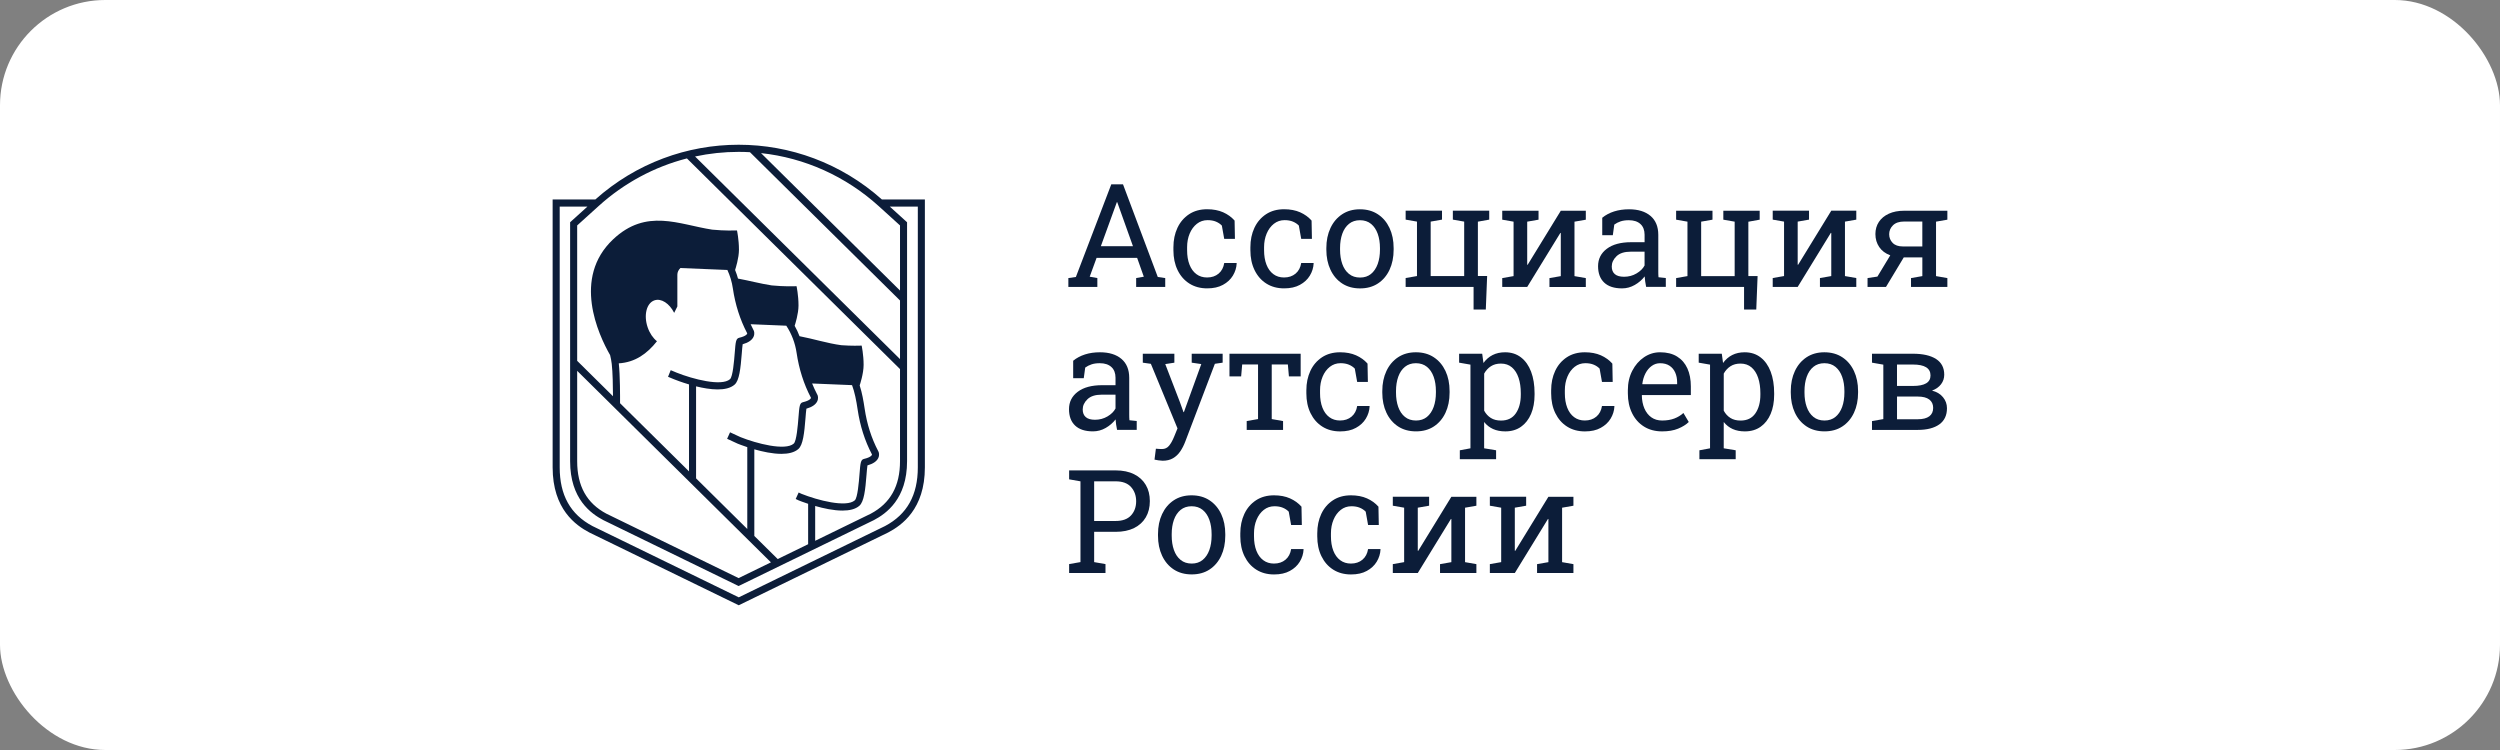 <?xml version="1.0" encoding="UTF-8"?> <svg xmlns="http://www.w3.org/2000/svg" width="380" height="114" viewBox="0 0 380 114" fill="none"><rect x="0" y="0" width="380" height="114" fill="#808080" stroke="none"/><rect width="380" height="114" rx="16" fill="white"></rect><path d="M162.391 43.611V42.264L163.533 42.103L168.913 28.023H170.699L175.983 42.103L177.115 42.264V43.611H172.696V42.264L173.859 42.059L172.843 39.191H166.682L165.634 42.059L166.797 42.264V43.611H162.391ZM167.328 37.425H172.211L169.949 31.087L169.822 30.733H169.758L169.631 31.087L167.328 37.425Z" fill="#0C1D39"></path><path d="M183.488 43.832C182.452 43.832 181.551 43.586 180.781 43.098C180.013 42.61 179.419 41.929 178.994 41.057C178.573 40.186 178.359 39.181 178.359 38.038V37.587C178.359 36.488 178.564 35.503 178.971 34.632C179.381 33.761 179.97 33.074 180.737 32.565C181.505 32.059 182.42 31.805 183.485 31.805C184.408 31.805 185.216 31.96 185.909 32.264C186.602 32.571 187.185 32.992 187.658 33.527L187.71 36.31H186.082L185.721 34.287C185.482 34.038 185.182 33.837 184.824 33.687C184.466 33.538 184.042 33.462 183.557 33.462C182.936 33.462 182.394 33.649 181.924 34.018C181.456 34.389 181.089 34.886 180.83 35.506C180.57 36.126 180.44 36.819 180.44 37.581V38.032C180.44 38.874 180.561 39.605 180.804 40.227C181.046 40.847 181.395 41.329 181.851 41.669C182.304 42.008 182.847 42.177 183.473 42.177C184.177 42.177 184.763 41.981 185.228 41.59C185.693 41.198 185.978 40.657 186.085 39.973H187.955L187.975 40.037C187.941 40.701 187.747 41.321 187.395 41.9C187.043 42.478 186.541 42.943 185.889 43.297C185.239 43.657 184.44 43.832 183.488 43.832Z" fill="#0C1D39"></path><path d="M195.187 43.832C194.151 43.832 193.25 43.586 192.48 43.098C191.709 42.61 191.118 41.929 190.694 41.057C190.272 40.186 190.059 39.181 190.059 38.038V37.587C190.059 36.488 190.263 35.503 190.67 34.632C191.08 33.761 191.666 33.074 192.437 32.565C193.204 32.059 194.119 31.805 195.184 31.805C196.107 31.805 196.916 31.96 197.611 32.264C198.304 32.571 198.887 32.992 199.36 33.527L199.412 36.31H197.784L197.423 34.287C197.184 34.038 196.884 33.837 196.526 33.687C196.168 33.538 195.744 33.462 195.259 33.462C194.639 33.462 194.093 33.649 193.626 34.018C193.158 34.389 192.792 34.886 192.532 35.506C192.272 36.126 192.139 36.819 192.139 37.581V38.032C192.139 38.874 192.261 39.605 192.503 40.227C192.745 40.847 193.095 41.329 193.551 41.669C194.004 42.008 194.546 42.177 195.172 42.177C195.877 42.177 196.462 41.981 196.927 41.59C197.392 41.198 197.677 40.657 197.784 39.973H199.654L199.674 40.037C199.64 40.701 199.447 41.321 199.094 41.9C198.742 42.478 198.24 42.943 197.588 43.297C196.939 43.657 196.139 43.832 195.187 43.832Z" fill="#0C1D39"></path><path d="M206.731 43.837C205.675 43.837 204.763 43.585 203.998 43.083C203.233 42.58 202.644 41.884 202.229 40.995C201.813 40.106 201.605 39.092 201.605 37.949V37.712C201.605 36.569 201.813 35.555 202.229 34.666C202.644 33.777 203.236 33.078 203.998 32.573C204.763 32.067 205.666 31.812 206.708 31.812C207.764 31.812 208.676 32.067 209.441 32.573C210.206 33.078 210.794 33.774 211.21 34.66C211.625 35.546 211.833 36.563 211.833 37.712V37.949C211.833 39.098 211.625 40.118 211.21 41.007C210.794 41.896 210.206 42.589 209.444 43.088C208.685 43.588 207.781 43.837 206.731 43.837ZM206.731 42.188C207.392 42.188 207.949 42.004 208.396 41.635C208.843 41.267 209.181 40.764 209.412 40.127C209.64 39.487 209.755 38.762 209.755 37.949V37.712C209.755 36.899 209.64 36.171 209.412 35.534C209.184 34.897 208.843 34.391 208.393 34.026C207.943 33.657 207.383 33.473 206.714 33.473C206.053 33.473 205.496 33.657 205.043 34.026C204.59 34.394 204.255 34.897 204.027 35.534C203.802 36.174 203.689 36.899 203.689 37.712V37.949C203.689 38.762 203.802 39.49 204.027 40.127C204.252 40.764 204.592 41.27 205.045 41.635C205.499 42.004 206.061 42.188 206.731 42.188Z" fill="#0C1D39"></path><path d="M223.984 47.047V43.609H213.658V42.261L215.381 41.96V33.684L213.658 33.383V32.023H219.185V33.383L217.462 33.684V41.96H222.556V33.684L220.833 33.383V32.023H226.362V33.383L224.639 33.693V41.957H226.045L225.843 47.044H223.984V47.047Z" fill="#0C1D39"></path><path d="M228.34 43.617V42.269L230.063 41.968V33.692L228.34 33.391V32.031H232.135H233.858V33.391L232.135 33.692V40.235L232.198 40.255L237.24 32.034H239.321H241.044V33.394L239.321 33.695V41.971L241.044 42.272V43.62H235.517V42.272L237.24 41.971V35.42L237.177 35.399L232.135 43.617H228.34Z" fill="#0C1D39"></path><path d="M246.551 43.834C245.359 43.834 244.456 43.539 243.836 42.951C243.215 42.363 242.906 41.533 242.906 40.463C242.906 39.364 243.351 38.481 244.237 37.814C245.123 37.148 246.358 36.815 247.936 36.815H249.977V35.68C249.977 34.982 249.766 34.438 249.348 34.052C248.929 33.666 248.338 33.473 247.579 33.473C247.1 33.473 246.684 33.532 246.332 33.648C245.98 33.765 245.659 33.929 245.371 34.137L245.149 35.753H243.541V33.099C244.055 32.678 244.655 32.359 245.339 32.14C246.023 31.924 246.779 31.812 247.61 31.812C248.998 31.812 250.086 32.149 250.877 32.818C251.665 33.488 252.06 34.45 252.06 35.698V41.276C252.06 41.425 252.063 41.571 252.066 41.714C252.069 41.858 252.078 42.001 252.092 42.141L253.203 42.258V43.606H250.213C250.15 43.293 250.101 43.01 250.066 42.761C250.032 42.513 250.006 42.261 249.991 42.013C249.59 42.533 249.088 42.968 248.485 43.313C247.876 43.661 247.235 43.834 246.551 43.834ZM246.857 42.068C247.547 42.068 248.179 41.901 248.747 41.565C249.319 41.229 249.726 40.826 249.974 40.355V38.256H247.861C246.903 38.256 246.185 38.487 245.706 38.952C245.227 39.416 244.987 39.934 244.987 40.504C244.987 41.01 245.143 41.399 245.452 41.665C245.76 41.934 246.231 42.068 246.857 42.068Z" fill="#0C1D39"></path><path d="M265.097 47.055V43.617H254.771V42.269L256.494 41.968V33.692L254.771 33.391V32.031H260.298V33.391L258.575 33.692V41.968H263.669V33.692L261.946 33.391V32.031H267.472V33.391L265.75 33.701V41.965H267.155L266.953 47.052H265.097V47.055Z" fill="#0C1D39"></path><path d="M269.453 43.609V42.261L271.176 41.96V33.684L269.453 33.383V32.023H273.248H274.971V33.383L273.248 33.684V40.227L273.312 40.247L278.353 32.026H280.434H282.157V33.386L280.434 33.687V41.963L282.157 42.264V43.612H276.63V42.264L278.353 41.963V35.412L278.29 35.391L273.248 43.612H269.453V43.609Z" fill="#0C1D39"></path><path d="M283.867 43.614V42.266L285.368 42.041L287.322 38.808C286.597 38.545 286.037 38.127 285.648 37.557C285.258 36.987 285.062 36.326 285.062 35.577C285.062 34.879 285.238 34.262 285.59 33.73C285.942 33.198 286.447 32.783 287.105 32.481C287.763 32.18 288.545 32.031 289.446 32.031H296V33.391L294.277 33.692V41.968L296 42.269V43.617H290.473V42.269L292.196 41.968V39.121H289.374L286.667 43.617H283.867V43.614ZM289.235 37.46H292.193V33.671H289.446C288.692 33.671 288.121 33.861 287.734 34.244C287.348 34.627 287.154 35.078 287.154 35.598C287.154 36.112 287.327 36.551 287.677 36.913C288.026 37.276 288.545 37.46 289.235 37.46Z" fill="#0C1D39"></path><path d="M166.133 65.568C164.941 65.568 164.038 65.273 163.418 64.685C162.797 64.098 162.488 63.267 162.488 62.197C162.488 61.098 162.933 60.215 163.819 59.549C164.705 58.882 165.94 58.549 167.518 58.549H169.559V57.415C169.559 56.716 169.348 56.172 168.93 55.786C168.511 55.4 167.92 55.207 167.161 55.207C166.682 55.207 166.266 55.266 165.914 55.383C165.562 55.5 165.241 55.663 164.953 55.871L164.731 57.488H163.123V54.833C163.637 54.412 164.237 54.094 164.921 53.874C165.605 53.655 166.361 53.547 167.192 53.547C168.58 53.547 169.668 53.883 170.459 54.553C171.247 55.222 171.642 56.184 171.642 57.432V63.01C171.642 63.159 171.645 63.306 171.648 63.449C171.651 63.592 171.66 63.735 171.674 63.876L172.782 63.992V65.34H169.793C169.729 65.027 169.68 64.744 169.645 64.495C169.611 64.247 169.585 63.995 169.57 63.747C169.169 64.267 168.667 64.703 168.064 65.048C167.458 65.396 166.817 65.568 166.133 65.568ZM166.439 63.803C167.129 63.803 167.761 63.636 168.332 63.3C168.904 62.963 169.311 62.56 169.559 62.089V59.99H167.446C166.488 59.99 165.77 60.221 165.291 60.686C164.811 61.151 164.572 61.668 164.572 62.238C164.572 62.744 164.728 63.133 165.037 63.399C165.342 63.668 165.813 63.803 166.439 63.803Z" fill="#0C1D39"></path><path d="M176.724 70.032C176.562 70.032 176.351 70.011 176.089 69.973C175.829 69.935 175.627 69.897 175.486 69.862L175.696 68.202C175.818 68.216 175.982 68.228 176.193 68.24C176.403 68.251 176.548 68.254 176.626 68.254C177.07 68.254 177.431 68.082 177.708 67.74C177.985 67.398 178.245 66.93 178.484 66.337L178.981 65.118L174.932 55.3L173.705 55.128V53.769H178.504V55.128L177.119 55.341L179.35 61.133L179.89 62.641H179.953L182.597 55.339L181.139 55.125V53.766H185.843V55.125L184.66 55.297L180.158 67.129C179.947 67.684 179.69 68.184 179.39 68.623C179.09 69.061 178.724 69.406 178.291 69.655C177.861 69.906 177.338 70.032 176.724 70.032Z" fill="#0C1D39"></path><path d="M189.499 65.349V64.001L191.222 63.7V55.403H188.812L188.654 57.212H186.879V53.766H197.701V57.212H195.915L195.756 55.403H193.303V63.7L195.026 64.001V65.349H189.499Z" fill="#0C1D39"></path><path d="M203.695 65.574C202.659 65.574 201.758 65.329 200.988 64.84C200.22 64.352 199.626 63.671 199.201 62.8C198.777 61.928 198.566 60.923 198.566 59.78V59.33C198.566 58.23 198.771 57.245 199.178 56.374C199.585 55.503 200.177 54.816 200.944 54.307C201.712 53.801 202.627 53.547 203.692 53.547C204.615 53.547 205.423 53.702 206.116 54.006C206.809 54.313 207.392 54.734 207.865 55.269L207.917 58.052H206.289L205.928 56.029C205.689 55.78 205.389 55.579 205.031 55.43C204.673 55.281 204.249 55.205 203.764 55.205C203.143 55.205 202.601 55.392 202.131 55.76C201.663 56.131 201.296 56.628 201.037 57.248C200.777 57.868 200.647 58.561 200.647 59.324V59.774C200.647 60.616 200.768 61.347 201.011 61.969C201.253 62.589 201.602 63.072 202.058 63.408C202.511 63.747 203.054 63.916 203.68 63.916C204.384 63.916 204.97 63.721 205.435 63.329C205.9 62.937 206.185 62.396 206.292 61.712H208.162L208.182 61.776C208.148 62.44 207.954 63.06 207.602 63.639C207.25 64.218 206.748 64.682 206.096 65.036C205.446 65.399 204.647 65.574 203.695 65.574Z" fill="#0C1D39"></path><path d="M215.235 65.568C214.178 65.568 213.267 65.317 212.502 64.814C211.737 64.311 211.148 63.615 210.733 62.727C210.317 61.838 210.109 60.823 210.109 59.68V59.447C210.109 58.303 210.317 57.289 210.733 56.4C211.148 55.511 211.737 54.813 212.502 54.307C213.267 53.801 214.17 53.547 215.212 53.547C216.268 53.547 217.18 53.801 217.945 54.307C218.709 54.813 219.298 55.508 219.714 56.394C220.129 57.28 220.337 58.297 220.337 59.447V59.68C220.337 60.829 220.129 61.85 219.714 62.738C219.298 63.627 218.709 64.32 217.948 64.82C217.189 65.32 216.285 65.568 215.235 65.568ZM215.235 63.919C215.896 63.919 216.453 63.735 216.9 63.367C217.347 62.998 217.685 62.496 217.916 61.858C218.144 61.221 218.259 60.493 218.259 59.68V59.447C218.259 58.634 218.144 57.906 217.916 57.269C217.688 56.631 217.347 56.125 216.897 55.76C216.447 55.395 215.887 55.207 215.217 55.207C214.557 55.207 214 55.392 213.546 55.76C213.096 56.128 212.759 56.631 212.531 57.269C212.306 57.909 212.193 58.634 212.193 59.447V59.68C212.193 60.493 212.306 61.221 212.531 61.858C212.756 62.496 213.096 63.001 213.549 63.367C214.002 63.738 214.565 63.919 215.235 63.919Z" fill="#0C1D39"></path><path d="M221.892 69.804V68.445L223.508 68.144V55.424L221.785 55.123V53.763H225.294L225.485 55.175C225.866 54.646 226.328 54.243 226.876 53.965C227.421 53.687 228.053 53.547 228.772 53.547C229.716 53.547 230.524 53.807 231.193 54.325C231.863 54.842 232.374 55.567 232.726 56.497C233.078 57.429 233.254 58.52 233.254 59.768V59.993C233.254 61.107 233.075 62.081 232.72 62.917C232.365 63.753 231.854 64.402 231.193 64.87C230.532 65.337 229.736 65.571 228.804 65.571C228.1 65.571 227.482 65.451 226.948 65.212C226.417 64.972 225.964 64.618 225.589 64.147V68.141L227.407 68.442V69.802H221.892V69.804ZM228.16 63.925C229.147 63.925 229.895 63.563 230.4 62.835C230.905 62.107 231.162 61.16 231.162 59.996V59.771C231.162 58.885 231.049 58.108 230.824 57.432C230.599 56.757 230.261 56.228 229.814 55.842C229.366 55.456 228.807 55.263 228.14 55.263C227.548 55.263 227.04 55.397 226.619 55.669C226.198 55.941 225.854 56.312 225.595 56.783V62.425C225.854 62.905 226.195 63.273 226.613 63.533C227.032 63.797 227.545 63.925 228.16 63.925Z" fill="#0C1D39"></path><path d="M240.904 65.574C239.868 65.574 238.967 65.329 238.197 64.84C237.426 64.352 236.835 63.671 236.41 62.8C235.986 61.928 235.775 60.923 235.775 59.78V59.33C235.775 58.23 235.98 57.245 236.387 56.374C236.797 55.503 237.383 54.816 238.153 54.307C238.921 53.801 239.836 53.547 240.901 53.547C241.824 53.547 242.632 53.702 243.328 54.006C244.02 54.313 244.603 54.734 245.077 55.269L245.129 58.052H243.501L243.14 56.029C242.901 55.78 242.601 55.579 242.243 55.43C241.885 55.281 241.461 55.205 240.976 55.205C240.355 55.205 239.81 55.392 239.342 55.76C238.875 56.131 238.508 56.628 238.249 57.248C237.989 57.868 237.856 58.561 237.856 59.324V59.774C237.856 60.616 237.977 61.347 238.22 61.969C238.462 62.589 238.811 63.072 239.267 63.408C239.72 63.747 240.263 63.916 240.889 63.916C241.593 63.916 242.179 63.721 242.644 63.329C243.109 62.937 243.394 62.396 243.501 61.712H245.371L245.391 61.776C245.357 62.44 245.163 63.06 244.811 63.639C244.459 64.218 243.957 64.682 243.305 65.036C242.658 65.399 241.856 65.574 240.904 65.574Z" fill="#0C1D39"></path><path d="M252.646 65.571C251.589 65.571 250.669 65.326 249.887 64.837C249.105 64.349 248.501 63.668 248.074 62.797C247.647 61.926 247.434 60.92 247.434 59.777V59.306C247.434 58.207 247.659 57.225 248.106 56.356C248.553 55.488 249.148 54.804 249.892 54.301C250.637 53.798 251.448 53.547 252.328 53.547C253.355 53.547 254.218 53.76 254.911 54.19C255.607 54.617 256.129 55.219 256.481 55.994C256.833 56.769 257.009 57.681 257.009 58.73V60.046H249.589L249.558 60.098C249.572 60.841 249.699 61.499 249.944 62.075C250.187 62.648 250.539 63.101 250.995 63.428C251.454 63.756 252.002 63.919 252.643 63.919C253.347 63.919 253.964 63.817 254.498 63.615C255.029 63.411 255.491 63.133 255.878 62.773L256.692 64.144C256.282 64.545 255.742 64.881 255.07 65.156C254.397 65.434 253.589 65.571 252.646 65.571ZM249.653 58.4H254.925V58.122C254.925 57.567 254.827 57.067 254.634 56.628C254.441 56.19 254.152 55.842 253.768 55.59C253.384 55.336 252.902 55.21 252.325 55.21C251.861 55.21 251.436 55.348 251.058 55.623C250.677 55.897 250.363 56.272 250.117 56.742C249.872 57.213 249.708 57.748 249.633 58.347L249.653 58.4Z" fill="#0C1D39"></path><path d="M258.31 69.804V68.445L259.926 68.144V55.424L258.203 55.123V53.763H261.712L261.903 55.175C262.284 54.646 262.746 54.243 263.294 53.965C263.839 53.687 264.471 53.547 265.19 53.547C266.134 53.547 266.942 53.807 267.611 54.325C268.281 54.842 268.792 55.567 269.144 56.497C269.496 57.429 269.672 58.52 269.672 59.768V59.993C269.672 61.107 269.493 62.081 269.138 62.917C268.783 63.753 268.272 64.402 267.611 64.87C266.95 65.337 266.154 65.571 265.222 65.571C264.518 65.571 263.9 65.451 263.366 65.212C262.835 64.972 262.382 64.618 262.007 64.147V68.141L263.825 68.442V69.802H258.31V69.804ZM264.575 63.925C265.562 63.925 266.31 63.563 266.815 62.835C267.32 62.107 267.577 61.16 267.577 59.996V59.771C267.577 58.885 267.464 58.108 267.239 57.432C267.014 56.757 266.676 56.228 266.229 55.842C265.782 55.456 265.222 55.263 264.555 55.263C263.963 55.263 263.456 55.397 263.034 55.669C262.613 55.941 262.269 56.312 262.01 56.783V62.425C262.269 62.905 262.61 63.273 263.028 63.533C263.447 63.797 263.963 63.925 264.575 63.925Z" fill="#0C1D39"></path><path d="M277.325 65.568C276.268 65.568 275.356 65.317 274.592 64.814C273.827 64.311 273.238 63.615 272.823 62.727C272.407 61.838 272.199 60.823 272.199 59.68V59.447C272.199 58.303 272.407 57.289 272.823 56.4C273.238 55.511 273.83 54.813 274.592 54.307C275.356 53.801 276.26 53.547 277.302 53.547C278.358 53.547 279.27 53.801 280.035 54.307C280.799 54.813 281.388 55.508 281.804 56.394C282.219 57.28 282.427 58.297 282.427 59.447V59.68C282.427 60.829 282.219 61.85 281.804 62.738C281.388 63.627 280.799 64.32 280.037 64.82C279.278 65.32 278.375 65.568 277.325 65.568ZM277.325 63.919C277.986 63.919 278.542 63.735 278.99 63.367C279.437 62.998 279.775 62.496 280.006 61.858C280.234 61.221 280.349 60.493 280.349 59.68V59.447C280.349 58.634 280.234 57.906 280.006 57.269C279.778 56.631 279.437 56.125 278.987 55.76C278.537 55.392 277.977 55.207 277.307 55.207C276.646 55.207 276.089 55.392 275.636 55.76C275.183 56.128 274.849 56.631 274.621 57.269C274.395 57.909 274.283 58.634 274.283 59.447V59.68C274.283 60.493 274.395 61.221 274.621 61.858C274.846 62.496 275.186 63.001 275.639 63.367C276.092 63.738 276.655 63.919 277.325 63.919Z" fill="#0C1D39"></path><path d="M284.543 65.351V64.004L286.266 63.703V55.426L284.543 55.125V53.766H286.266H290.768C292.274 53.766 293.446 54.032 294.277 54.564C295.108 55.096 295.524 55.894 295.524 56.955C295.524 57.499 295.362 57.981 295.039 58.405C294.716 58.829 294.257 59.154 293.665 59.373C294.378 59.551 294.932 59.885 295.336 60.373C295.737 60.861 295.939 61.419 295.939 62.048C295.939 63.133 295.55 63.954 294.774 64.509C293.994 65.065 292.903 65.346 291.501 65.346H284.543V65.351ZM288.347 58.663H290.777C291.657 58.663 292.321 58.531 292.768 58.268C293.215 58.005 293.437 57.604 293.437 57.069C293.437 55.964 292.546 55.409 290.765 55.409H288.344V58.663H288.347ZM288.347 63.726H291.495C292.271 63.726 292.854 63.577 293.25 63.282C293.645 62.986 293.841 62.559 293.841 62.001C293.841 61.452 293.645 61.028 293.25 60.726C292.854 60.425 292.271 60.276 291.495 60.276H288.347V63.726Z" fill="#0C1D39"></path><path d="M162.508 87.088V85.74L164.231 85.439V73.161L162.508 72.859V71.5H164.231H169.578C170.678 71.5 171.613 71.696 172.389 72.085C173.166 72.474 173.757 73.017 174.164 73.716C174.574 74.415 174.776 75.233 174.776 76.169C174.776 77.11 174.571 77.932 174.164 78.63C173.754 79.329 173.163 79.873 172.389 80.259C171.613 80.645 170.678 80.838 169.578 80.838H166.311V85.442L168.034 85.743V87.091H162.508V87.088ZM166.311 79.189H169.578C170.62 79.189 171.402 78.905 171.919 78.338C172.435 77.771 172.695 77.055 172.695 76.192C172.695 75.33 172.435 74.608 171.919 74.029C171.402 73.45 170.62 73.161 169.578 73.161H166.311V79.189Z" fill="#0C1D39"></path><path d="M181.141 87.31C180.085 87.31 179.173 87.059 178.408 86.556C177.643 86.053 177.055 85.358 176.639 84.469C176.223 83.58 176.016 82.566 176.016 81.422V81.189C176.016 80.046 176.223 79.031 176.639 78.142C177.055 77.254 177.643 76.555 178.408 76.049C179.173 75.543 180.076 75.289 181.118 75.289C182.174 75.289 183.086 75.543 183.851 76.049C184.616 76.555 185.204 77.251 185.62 78.136C186.036 79.022 186.243 80.04 186.243 81.189V81.422C186.243 82.572 186.036 83.592 185.62 84.481C185.204 85.369 184.616 86.062 183.854 86.562C183.095 87.062 182.192 87.31 181.141 87.31ZM181.141 85.662C181.802 85.662 182.359 85.477 182.806 85.109C183.254 84.741 183.591 84.238 183.822 83.6C184.05 82.963 184.165 82.235 184.165 81.422V81.189C184.165 80.376 184.05 79.648 183.822 79.011C183.594 78.373 183.254 77.868 182.803 77.502C182.353 77.137 181.793 76.95 181.124 76.95C180.463 76.95 179.906 77.134 179.453 77.502C179.003 77.871 178.665 78.373 178.437 79.011C178.212 79.651 178.099 80.376 178.099 81.189V81.422C178.099 82.235 178.212 82.963 178.437 83.6C178.662 84.238 179.003 84.744 179.456 85.109C179.909 85.48 180.471 85.662 181.141 85.662Z" fill="#0C1D39"></path><path d="M193.656 87.316C192.62 87.316 191.719 87.071 190.949 86.582C190.181 86.094 189.586 85.413 189.162 84.542C188.738 83.671 188.527 82.665 188.527 81.522V81.072C188.527 79.972 188.732 78.987 189.139 78.116C189.546 77.245 190.138 76.558 190.905 76.049C191.673 75.543 192.588 75.289 193.653 75.289C194.576 75.289 195.384 75.444 196.077 75.751C196.77 76.058 197.352 76.479 197.826 77.014L197.878 79.797H196.25L195.889 77.774C195.65 77.525 195.35 77.324 194.992 77.175C194.634 77.026 194.21 76.95 193.725 76.95C193.104 76.95 192.562 77.134 192.091 77.505C191.624 77.876 191.257 78.373 190.998 78.993C190.738 79.613 190.608 80.306 190.608 81.069V81.519C190.608 82.361 190.729 83.092 190.972 83.715C191.214 84.334 191.563 84.817 192.019 85.153C192.472 85.492 193.015 85.662 193.641 85.662C194.345 85.662 194.931 85.466 195.396 85.074C195.86 84.682 196.146 84.141 196.253 83.457H198.123L198.143 83.522C198.109 84.185 197.915 84.805 197.563 85.384C197.211 85.963 196.709 86.428 196.057 86.781C195.407 87.141 194.608 87.316 193.656 87.316Z" fill="#0C1D39"></path><path d="M205.351 87.316C204.315 87.316 203.414 87.071 202.644 86.582C201.873 86.094 201.282 85.413 200.858 84.542C200.433 83.671 200.223 82.665 200.223 81.522V81.072C200.223 79.972 200.428 78.987 200.834 78.116C201.244 77.245 201.83 76.558 202.601 76.049C203.371 75.54 204.283 75.289 205.348 75.289C206.272 75.289 207.08 75.444 207.775 75.751C208.468 76.058 209.051 76.479 209.524 77.014L209.576 79.797H207.948L207.588 77.774C207.348 77.525 207.048 77.324 206.69 77.175C206.332 77.026 205.908 76.95 205.423 76.95C204.803 76.95 204.257 77.134 203.79 77.505C203.322 77.876 202.956 78.373 202.696 78.993C202.436 79.613 202.303 80.306 202.303 81.069V81.519C202.303 82.361 202.425 83.092 202.667 83.715C202.909 84.334 203.259 84.817 203.715 85.153C204.168 85.492 204.71 85.662 205.337 85.662C206.041 85.662 206.627 85.466 207.091 85.074C207.556 84.682 207.842 84.141 207.948 83.457H209.818L209.839 83.522C209.804 84.185 209.611 84.805 209.258 85.384C208.906 85.963 208.404 86.428 207.752 86.781C207.103 87.141 206.3 87.316 205.351 87.316Z" fill="#0C1D39"></path><path d="M211.707 87.094V85.746L213.43 85.445V77.168L211.707 76.867V75.508H215.502H217.225V76.867L215.502 77.168V83.711L215.566 83.732L220.607 75.511H222.688H224.411V76.87L222.688 77.171V85.448L224.411 85.749V87.097H218.884V85.749L220.607 85.448V78.896L220.544 78.876L215.502 87.097H211.707V87.094Z" fill="#0C1D39"></path><path d="M226.457 87.094V85.746L228.18 85.445V77.168L226.457 76.867V75.508H230.252H231.975V76.867L230.252 77.168V83.711L230.316 83.732L235.357 75.511H237.438H239.161V76.87L237.438 77.171V85.448L239.161 85.749V87.097H233.634V85.749L235.357 85.448V78.896L235.294 78.876L230.252 87.097H226.457V87.094Z" fill="#0C1D39"></path><path d="M134.042 30.314C127.82 24.768 120.045 22 112.271 22C104.496 22 96.721 24.768 90.499 30.314H84V71.041C84 77.406 87.535 79.856 89.567 80.932L112.288 92H112.291L135.012 80.932C137.043 79.856 140.581 77.406 140.581 71.041V30.314H134.042ZM133.551 31.32L136.801 34.267V44.16L115.676 23.272C122.293 23.985 128.541 26.783 133.551 31.32ZM112.271 23.085C112.848 23.085 113.425 23.099 113.996 23.134L136.801 45.674V54.582L105.65 23.786C107.812 23.324 110.028 23.085 112.271 23.085ZM91.01 31.302C94.874 27.809 99.474 25.347 104.412 24.079L136.801 56.1V70.106C136.801 73.88 135.346 76.491 132.354 78.084L123.907 82.201V76.909C125.168 77.272 126.703 77.608 128.054 77.608C129.09 77.608 130.019 77.412 130.628 76.874C131.338 76.251 131.531 74.447 131.713 72.153C131.753 71.65 131.802 71.05 131.852 70.74C132.694 70.501 133.245 70.132 133.488 69.641C133.727 69.153 133.572 68.747 133.54 68.671L133.473 68.539C132.458 66.604 131.768 64.437 131.424 62.102C131.251 60.941 131.041 59.719 130.671 58.582C130.706 58.479 131.269 56.792 131.269 55.465C131.269 53.907 130.971 52.53 130.971 52.53C130.971 52.53 130.96 52.53 130.934 52.533C130.706 52.542 129.462 52.589 127.88 52.471C125.756 52.185 123.627 51.501 121.529 51.103C121.324 50.554 121.075 50.025 120.787 49.522C120.873 49.261 121.373 47.692 121.373 46.437C121.373 44.876 121.075 43.502 121.075 43.502C121.075 43.502 121.064 43.502 121.038 43.505C120.778 43.514 119.188 43.572 117.292 43.382C115.575 43.119 113.875 42.654 112.178 42.345C112.057 41.897 111.907 41.462 111.734 41.038C111.826 40.757 112.32 39.202 112.32 37.959C112.32 36.398 112.022 35.024 112.022 35.024C112.022 35.024 112.011 35.024 111.985 35.027C111.728 35.036 110.149 35.094 108.265 34.907C108.256 34.907 108.25 34.904 108.245 34.904C103.183 34.127 98.254 31.595 93.177 36.395C86.99 42.245 90.912 50.785 92.736 53.977L92.739 53.98C92.845 54.416 92.932 54.86 92.984 55.31C93.134 56.567 93.169 58.824 93.174 60.227L87.731 54.845V34.267L91.01 31.302ZM121.407 76.064C121.586 76.134 122.112 76.342 122.836 76.579V82.721L118.21 84.975L114.657 81.464V68.296C115.913 68.656 117.433 68.986 118.775 68.986C119.814 68.986 120.741 68.787 121.353 68.25C122.06 67.63 122.256 65.823 122.438 63.531C122.475 63.028 122.524 62.426 122.573 62.119C123.419 61.879 123.967 61.508 124.21 61.02C124.449 60.529 124.296 60.122 124.262 60.046L124.195 59.918C123.921 59.391 123.667 58.848 123.442 58.289L129.511 58.541C129.901 59.584 130.155 60.836 130.362 62.262C130.726 64.721 131.453 67.004 132.527 69.051L132.547 69.089C132.541 69.191 132.348 69.516 131.335 69.752C130.818 69.875 130.781 70.34 130.645 72.068C130.553 73.237 130.359 75.672 129.927 76.052C128.639 77.181 124.279 76.044 121.817 75.058L121.396 74.86L120.946 75.845L121.407 76.064ZM98.444 49.753C97.815 47.908 98.271 46.075 99.463 45.657C100.502 45.291 101.751 46.119 102.476 47.554C102.637 47.233 102.799 46.908 102.958 46.581C102.958 46.581 102.958 43.09 102.958 41.763C102.958 41.371 103.128 41.029 103.422 40.74L110.562 41.035C110.966 41.909 111.252 42.853 111.396 43.847C111.76 46.306 112.487 48.589 113.561 50.636L113.581 50.674C113.578 50.776 113.384 51.1 112.369 51.337C111.852 51.46 111.815 51.925 111.679 53.65C111.587 54.822 111.393 57.257 110.96 57.637C109.673 58.769 105.295 57.623 102.845 56.64L101.95 56.266L101.541 57.272L102.444 57.646C102.686 57.743 103.575 58.093 104.73 58.432V71.65L94.248 61.289C94.254 60.438 94.26 57.009 94.055 55.228C96.554 55.073 98.372 53.752 99.858 51.869C99.269 51.401 98.753 50.662 98.444 49.753ZM114.573 50.253L114.507 50.124C114.363 49.849 114.224 49.569 114.097 49.282L119.517 49.507C120.314 50.72 120.862 52.121 121.084 53.638C121.448 56.097 122.175 58.38 123.249 60.426L123.269 60.464C123.266 60.567 123.073 60.891 122.057 61.131C121.54 61.251 121.503 61.716 121.367 63.443C121.275 64.613 121.081 67.048 120.648 67.428C119.361 68.559 114.983 67.416 112.55 66.44L110.966 65.709L110.522 66.697L112.132 67.44C112.311 67.51 112.848 67.723 113.586 67.966V80.406L105.803 72.711V58.725C107.907 59.245 110.432 59.543 111.664 58.459C112.372 57.836 112.568 56.032 112.75 53.737C112.787 53.235 112.836 52.635 112.885 52.325C113.731 52.086 114.279 51.717 114.522 51.226C114.761 50.738 114.608 50.331 114.573 50.253ZM117.182 85.478L112.268 87.872L92.182 78.084C89.186 76.494 87.731 73.883 87.731 70.106V56.366L117.182 85.478ZM139.508 71.041C139.508 75.26 137.88 78.178 134.53 79.958L112.291 90.796L90.049 79.958C86.701 78.181 85.074 75.263 85.074 71.041V31.402H89.29L86.658 33.782V70.106C86.658 75.865 89.858 78.081 91.7 79.055L112.265 89.076H112.268L132.836 79.055C134.674 78.081 137.874 75.865 137.874 70.106V33.782L135.248 31.402H139.508V71.041Z" fill="#0C1D39"></path></svg> 